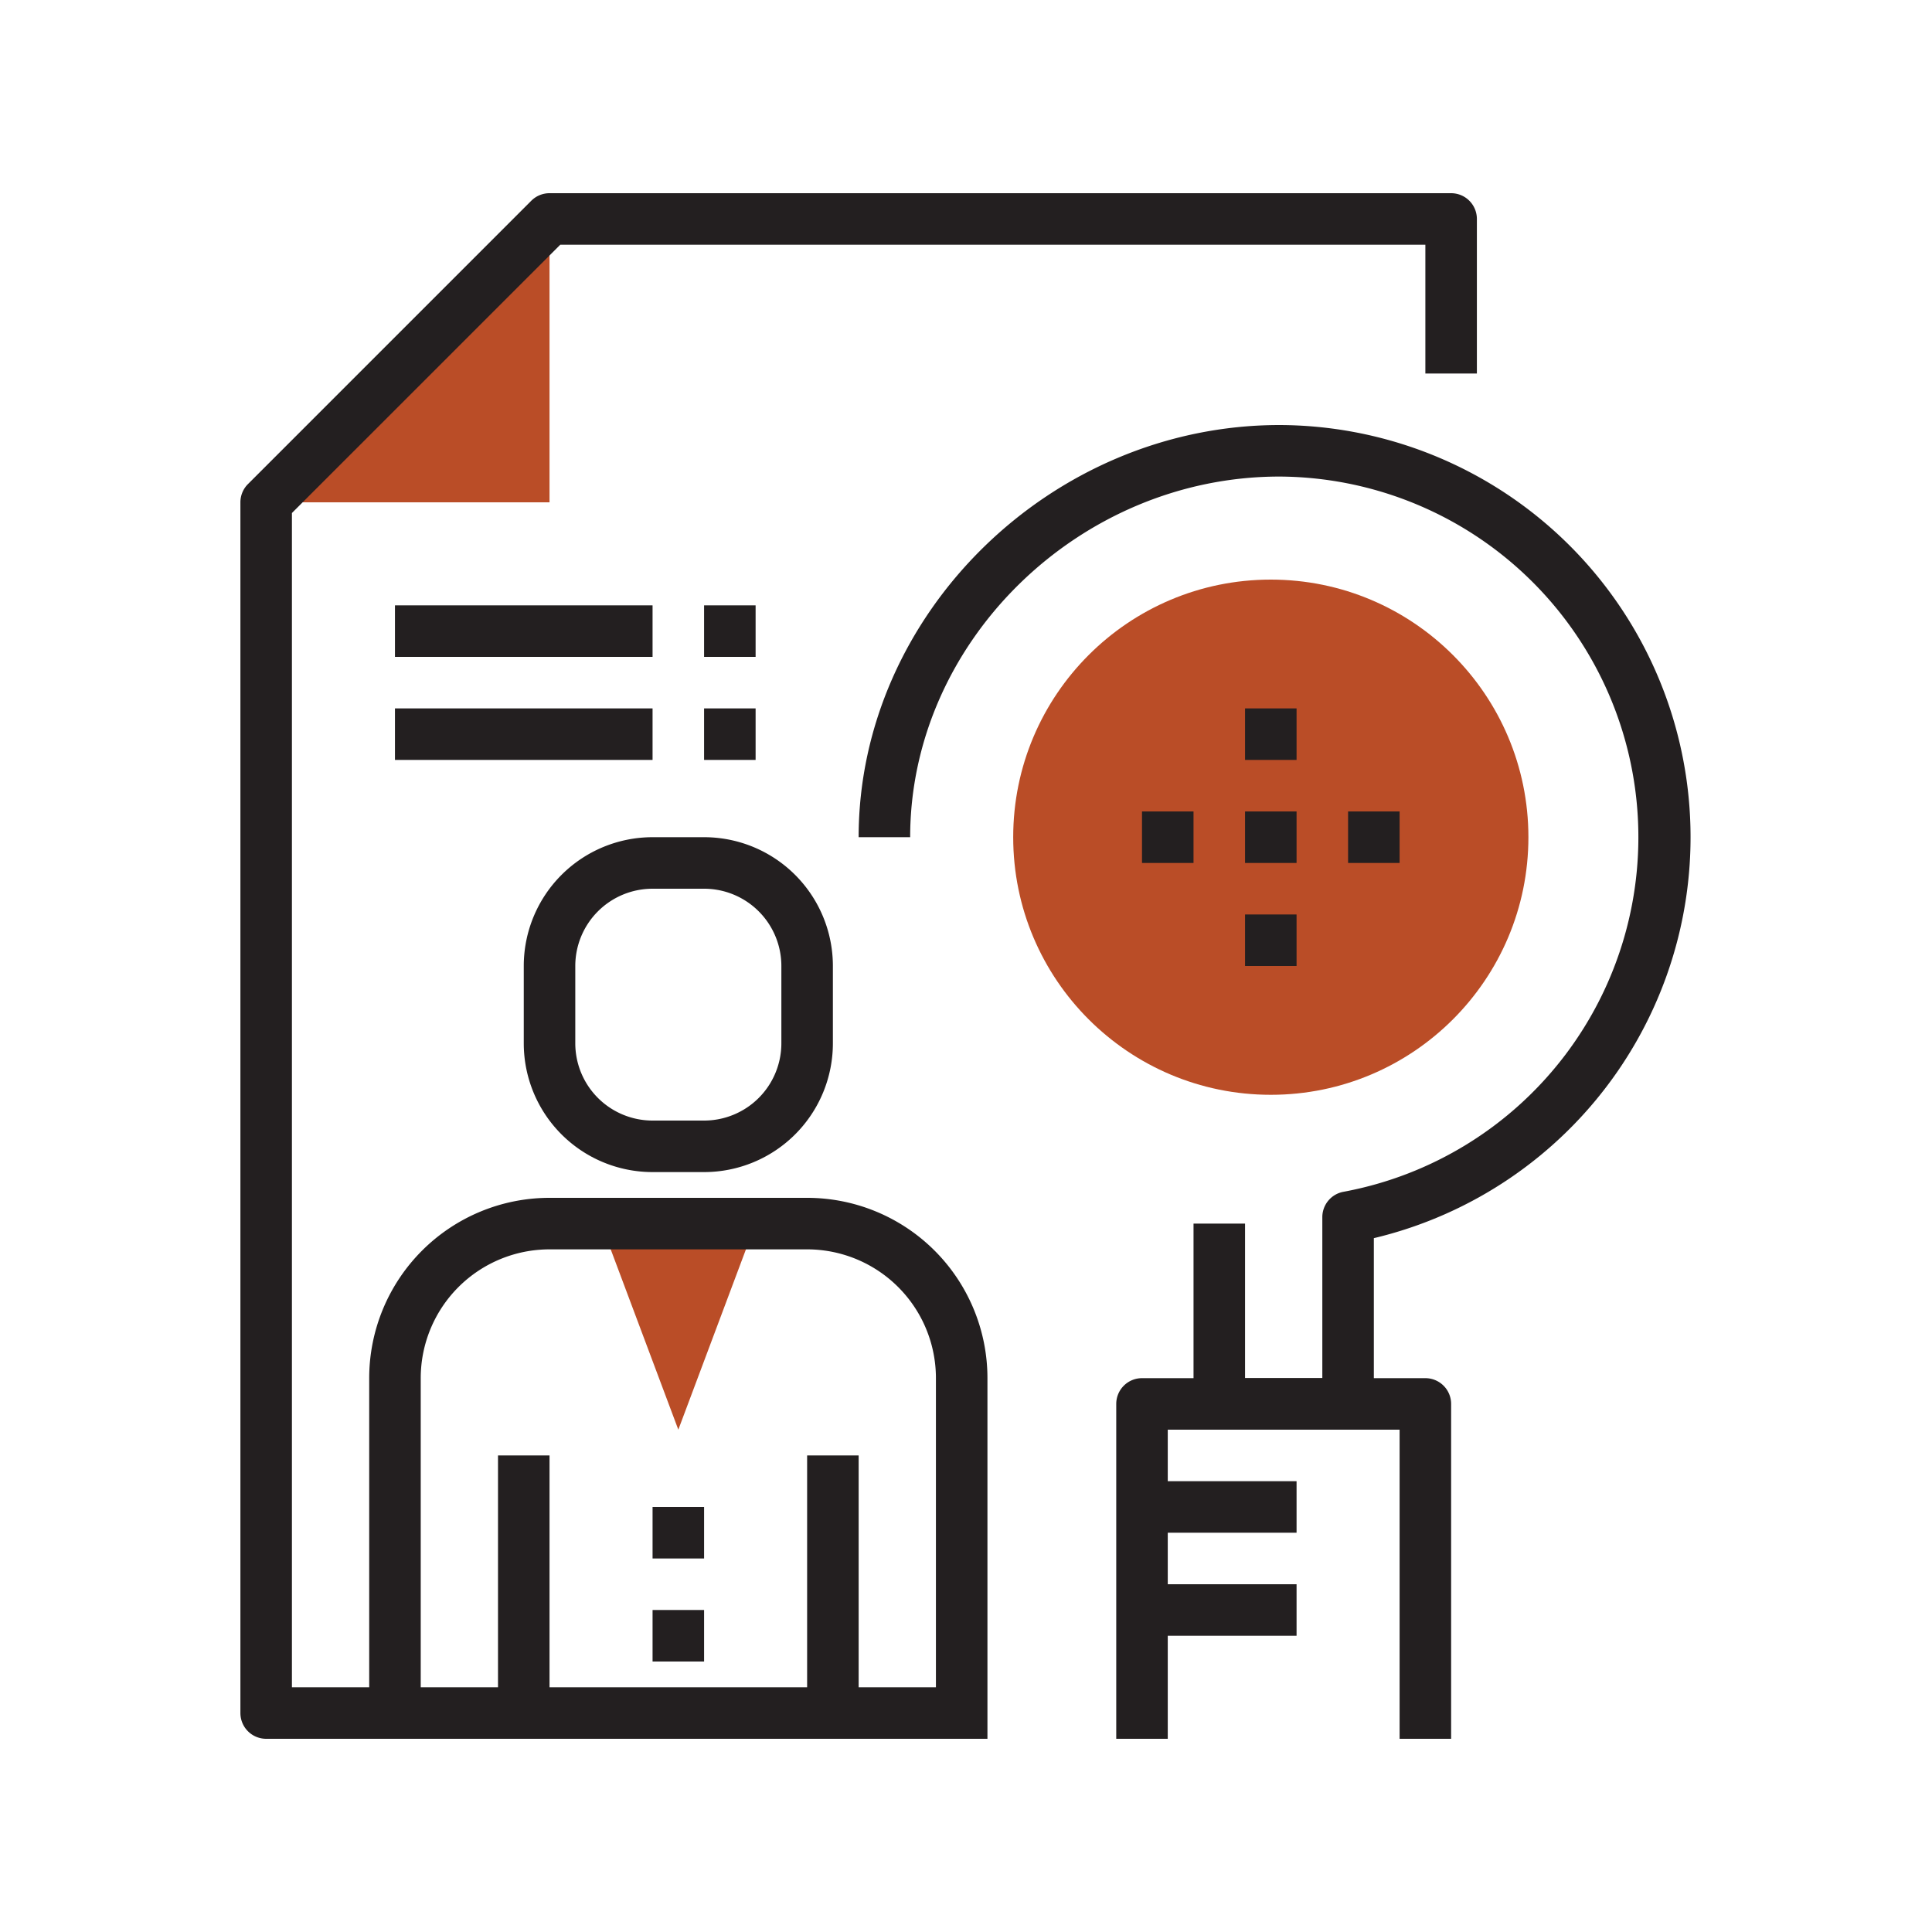 <svg id="Layer_1" data-name="Layer 1" xmlns="http://www.w3.org/2000/svg" viewBox="0 0 300 300"><defs><style>.cls-1{fill:#ba4d27;}.cls-2{fill:#231f20;}</style></defs><title>q2_icon</title><circle class="cls-1" cx="197.33" cy="130" r="40"/><path class="cls-2" d="M209.33,222h-20a4,4,0,0,1-4-4V190h8v24h12V189a4,4,0,0,1,3.29-3.94A56,56,0,0,0,198.67,74c-31.08,0-57.34,25.64-57.34,56h-8c0-34.69,29.92-64,65.34-64a64,64,0,0,1,14.66,126.26V218A4,4,0,0,1,209.33,222Z"/><path class="cls-2" d="M225.33,270h-8V222h-36v48h-8V218a4,4,0,0,1,4-4h44a4,4,0,0,1,4,4Z"/><rect class="cls-2" x="177.33" y="230" width="24" height="8"/><rect class="cls-2" x="177.33" y="246" width="24" height="8"/><polyline class="cls-1" points="93.33 190 105.33 222 117.33 190"/><path class="cls-2" d="M153.33,270h-8V214a20,20,0,0,0-20-20h-40a20,20,0,0,0-20,20v52h-8V214a28,28,0,0,1,28-28h40a28,28,0,0,1,28,28Z"/><rect class="cls-2" x="101.33" y="234" width="8" height="8"/><rect class="cls-2" x="101.33" y="250" width="8" height="8"/><path class="cls-2" d="M109.33,182h-8a20,20,0,0,1-20-20V150a20,20,0,0,1,20-20h8a20,20,0,0,1,20,20v12A20,20,0,0,1,109.33,182Zm-8-44a12,12,0,0,0-12,12v12a12,12,0,0,0,12,12h8a12,12,0,0,0,12-12V150a12,12,0,0,0-12-12Z"/><rect class="cls-2" x="77.33" y="226" width="8" height="40"/><rect class="cls-2" x="125.33" y="226" width="8" height="40"/><rect class="cls-2" x="193.33" y="126" width="8" height="8"/><rect class="cls-2" x="209.33" y="126" width="8" height="8"/><rect class="cls-2" x="177.33" y="126" width="8" height="8"/><rect class="cls-2" x="193.33" y="110" width="8" height="8"/><rect class="cls-2" x="193.33" y="142" width="8" height="8"/><polygon class="cls-1" points="85.33 78 85.33 34 41.33 78 85.33 78"/><path class="cls-2" d="M149.33,270h-108a4,4,0,0,1-4-4V78a4,4,0,0,1,1.17-2.83l44-44A4,4,0,0,1,85.33,30h140a4,4,0,0,1,4,4V58h-8V38H87L45.33,79.66V262h104Z"/><rect class="cls-2" x="61.33" y="94" width="40" height="8"/><rect class="cls-2" x="61.33" y="110" width="40" height="8"/><rect class="cls-2" x="109.33" y="94" width="8" height="8"/><rect class="cls-2" x="109.33" y="110" width="8" height="8"/></svg>